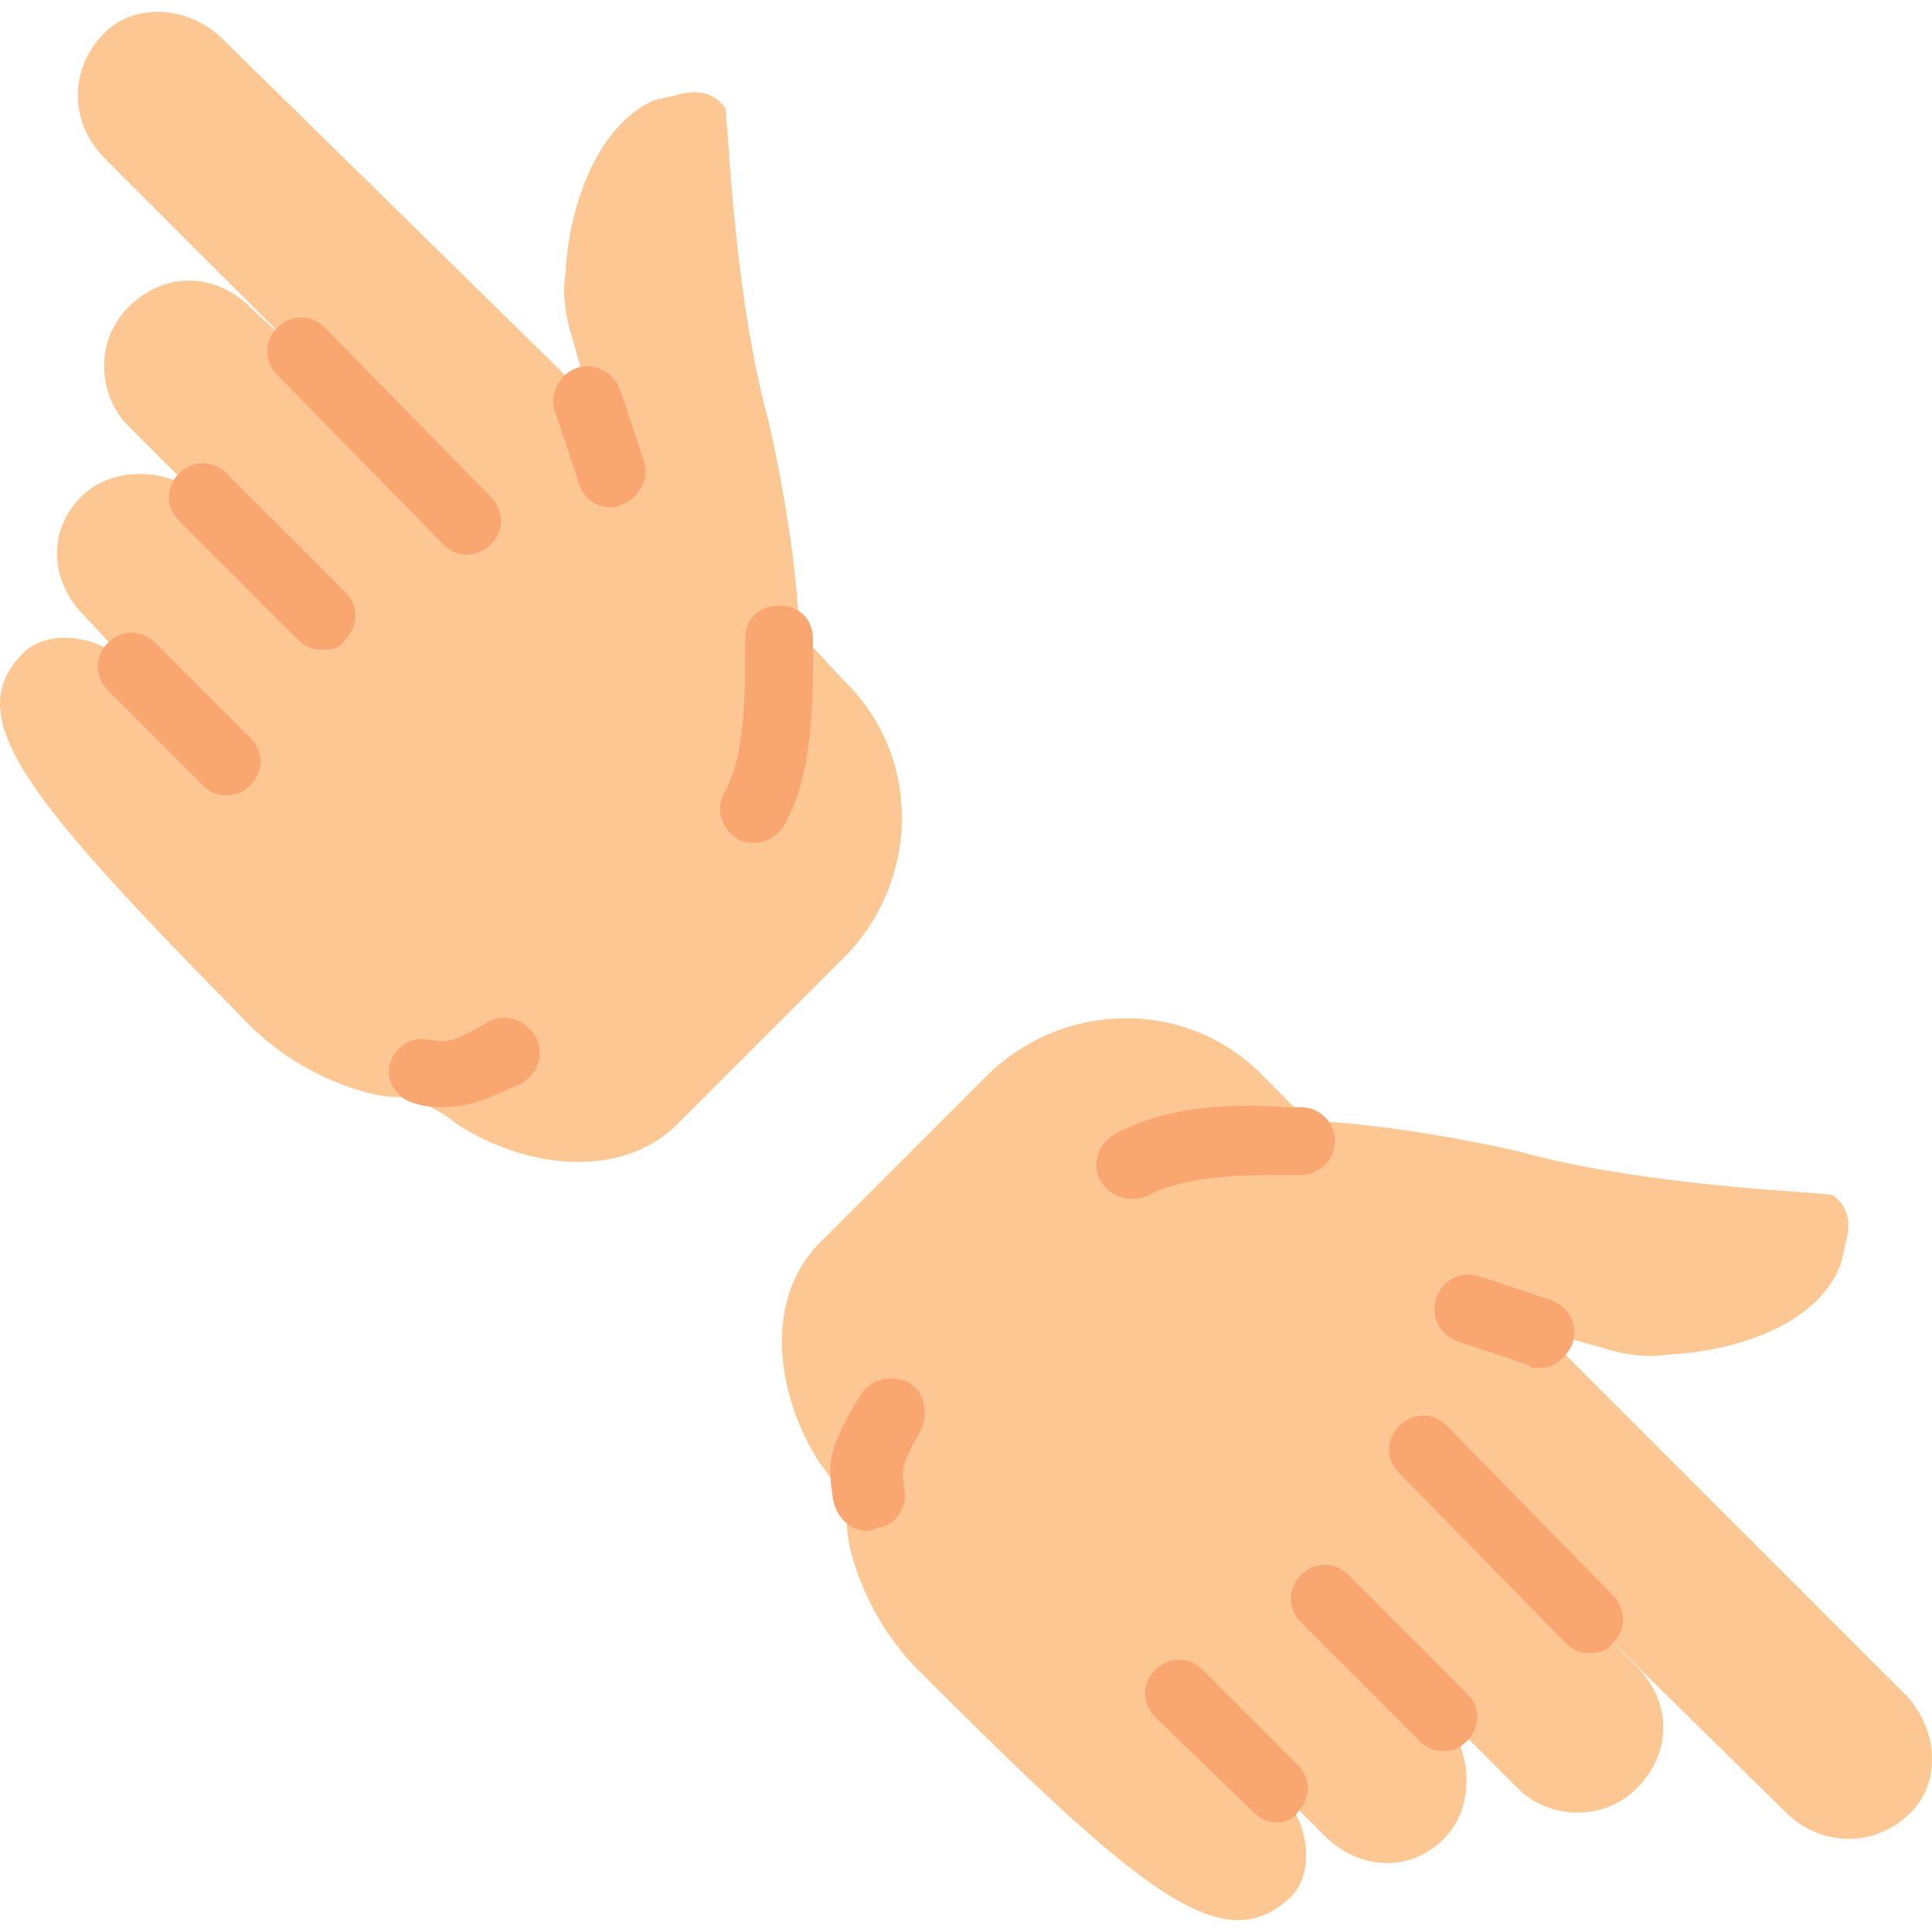 <?xml version="1.0" encoding="iso-8859-1"?>
<!-- Uploaded to: SVG Repo, www.svgrepo.com, Generator: SVG Repo Mixer Tools -->
<svg height="800px" width="800px" version="1.1" id="Layer_1" xmlns="http://www.w3.org/2000/svg" xmlns:xlink="http://www.w3.org/1999/xlink" 
	 viewBox="0 0 503.184 503.184" xml:space="preserve">
<path style="fill:#FDC794;" d="M65.187,267.184c13.241,13.241,30.897,18.538,37.959,18.538c5.297,0,11.476,3.531,15.89,7.062
	c17.655,11.476,43.255,15.007,58.262-0.883l42.372-42.372c20.303-20.303,20.303-52.966,0-72.386l-11.476-12.359
	c-0.883-24.717-7.945-54.731-7.945-54.731c-9.71-35.31-10.593-81.214-11.476-82.097c-0.883-0.883-3.531-5.297-11.476-3.531
	c-2.648,0.883-4.414,0.883-7.062,1.766c-14.124,6.179-22.069,26.483-22.952,45.021c-0.883,5.297,0,11.476,1.766,16.772l4.414,15.89
	L58.125,10.301c-8.828-8.828-22.952-9.71-30.897-1.766c-9.71,9.71-8.828,23.834,0,32.662l50.317,50.317L65.187,80.039
	c-8.828-8.828-22.069-9.71-31.779,0c-8.828,8.828-7.945,22.952,0,30.897l12.359,12.359l7.062,6.179
	c-6.179-6.179-22.069-9.71-31.779,0c-8.828,8.828-7.945,22.069,0.883,30.897l12.359,13.241c-8.828-8.828-22.069-9.71-28.248-3.531
	C-10.731,186.853,6.925,208.039,65.187,267.184"/>
<g>
	<path style="fill:#F9A671;" d="M196.718,219.515c-1.766,0-2.648,0-4.414-0.883c-4.414-2.648-6.179-7.945-3.531-12.359
		c5.297-9.71,5.297-25.6,5.297-36.193v-3.531c0-5.297,3.531-8.828,8.828-8.828l0,0c5.297,0,8.828,3.531,8.828,8.828v3.531
		c0,12.359,0,30.897-7.062,44.138C202.897,217.749,199.366,219.515,196.718,219.515z"/>
	<path style="fill:#F9A671;" d="M158.759,132.122c-3.531,0-7.062-2.648-7.945-6.179l-6.179-18.538
		c-1.766-4.414,0.883-9.71,5.297-11.476c4.414-1.766,9.71,0.883,11.476,5.297l6.179,18.538c1.766,4.414-0.883,9.71-5.297,11.476
		C160.525,132.122,159.642,132.122,158.759,132.122z"/>
	<path style="fill:#F9A671;" d="M121.683,144.481c-2.648,0-4.414-0.883-6.179-2.648L72.249,97.694
		c-3.531-3.531-3.531-8.828,0-12.359c3.531-3.531,8.828-3.531,12.359,0l43.255,44.138c3.531,3.531,3.531,8.828,0,12.359
		C126.097,143.598,123.449,144.481,121.683,144.481z"/>
	<path style="fill:#F9A671;" d="M83.725,169.198c-2.648,0-4.414-0.883-6.179-2.648l-30.897-30.897
		c-3.531-3.531-3.531-8.828,0-12.359s8.828-3.531,12.359,0l30.897,30.897c3.531,3.531,3.531,8.828,0,12.359
		C88.138,169.198,86.373,169.198,83.725,169.198z"/>
	<path style="fill:#F9A671;" d="M59.007,207.156c-2.648,0-4.414-0.883-6.179-2.648l-24.717-24.717
		c-3.531-3.531-3.531-8.828,0-12.359c3.531-3.531,8.828-3.531,12.359,0l24.717,24.717c3.531,3.531,3.531,8.828,0,12.359
		C63.421,206.274,61.656,207.156,59.007,207.156z"/>
	<path style="fill:#F9A671;" d="M115.504,288.37c-1.766,0-4.414,0-7.062-0.883c-4.414-0.883-7.945-5.297-7.062-9.71
		c0.883-4.414,5.297-7.945,9.71-7.062c6.179,0.883,6.179,0.883,15.89-4.414c4.414-2.648,9.71-0.883,12.359,3.531
		s0.883,9.71-3.531,12.359C126.097,286.605,121.683,288.37,115.504,288.37z"/>
</g>
<path style="fill:#FDC794;" d="M239.09,434.908c-13.241-13.241-18.538-30.897-18.538-37.959c0-5.297-3.531-11.476-7.062-15.89
	c-11.476-17.655-15.007-43.255,0.883-58.262l42.372-42.372c20.303-20.303,52.966-20.303,72.386,0l11.476,11.476
	c24.717,0.883,54.731,7.945,54.731,7.945c35.31,9.71,81.214,10.593,82.097,11.476c0.883,0.883,5.297,3.531,3.531,11.476
	c-0.883,2.648-0.883,4.414-1.766,7.062c-6.179,15.007-26.483,22.069-45.021,22.952c-5.297,0.883-11.476,0-16.772-1.766l-15.89-4.414
	l94.455,94.455c8.828,8.828,9.71,22.952,1.766,30.897c-9.71,9.71-23.835,8.828-32.662,0l-51.2-50.317l12.359,12.359
	c8.828,8.828,9.71,22.069,0,31.779c-8.828,8.828-22.952,7.945-30.897,0l-12.359-12.359l-7.062-6.179
	c6.179,6.179,9.71,22.069,0,31.779c-8.828,8.828-22.069,7.945-30.897-0.883l-12.359-12.359c8.828,8.828,9.71,22.069,3.531,28.248
	C318.538,510.825,297.352,493.17,239.09,434.908"/>
<g>
	<path style="fill:#F9A671;" d="M294.704,312.205c-3.531,0-6.179-1.766-7.945-4.414c-2.648-4.414-0.883-9.71,3.531-12.359
		c14.124-7.945,32.662-7.945,45.021-7.062h3.531c5.297,0,8.828,4.414,8.828,8.828c0,5.297-4.414,8.828-8.828,8.828l0,0h-3.531
		c-10.593,0-26.483,0-36.193,5.297C297.352,312.205,296.469,312.205,294.704,312.205z"/>
	<path style="fill:#F9A671;" d="M400.635,356.343c-0.883,0-1.766,0-2.648-0.883l-18.538-6.179
		c-4.414-1.766-7.062-6.179-5.297-11.476c1.766-4.414,6.179-7.062,11.476-5.297l18.538,6.179c4.414,1.766,7.062,6.179,5.297,11.476
		C407.697,353.694,405.049,356.343,400.635,356.343z"/>
	<path style="fill:#F9A671;" d="M413.876,430.494c-2.648,0-4.414-0.883-6.179-2.648l-43.255-44.138
		c-3.531-3.531-3.531-8.828,0-12.359c3.531-3.531,8.828-3.531,12.359,0l43.255,44.138c3.531,3.531,3.531,8.828,0,12.359
		C418.29,430.494,415.642,430.494,413.876,430.494z"/>
	<path style="fill:#F9A671;" d="M375.918,456.094c-2.648,0-4.414-0.883-6.179-2.648l-30.897-30.897
		c-3.531-3.531-3.531-8.828,0-12.359c3.531-3.531,8.828-3.531,12.359,0l30.897,30.897c3.531,3.531,3.531,8.828,0,12.359
		C380.332,455.212,378.566,456.094,375.918,456.094z"/>
	<path style="fill:#F9A671;" d="M332.663,474.632c-2.648,0-4.414-0.883-6.179-2.648l-25.6-24.717c-3.531-3.531-3.531-8.828,0-12.359
		c3.531-3.531,8.828-3.531,12.359,0l24.717,24.717c3.531,3.531,3.531,8.828,0,12.359
		C337.076,473.75,334.428,474.632,332.663,474.632z"/>
	<path style="fill:#F9A671;" d="M225.849,398.715c-4.414,0-7.945-3.531-8.828-7.945c-1.766-10.593-0.883-14.124,7.062-27.366
		c2.648-4.414,7.945-5.297,12.359-3.531c4.414,2.648,5.297,7.945,3.531,12.359c-5.297,9.71-5.297,9.71-4.414,15.89
		c0.883,4.414-2.648,9.71-7.062,9.71C226.732,398.715,226.732,398.715,225.849,398.715z"/>
</g>
</svg>